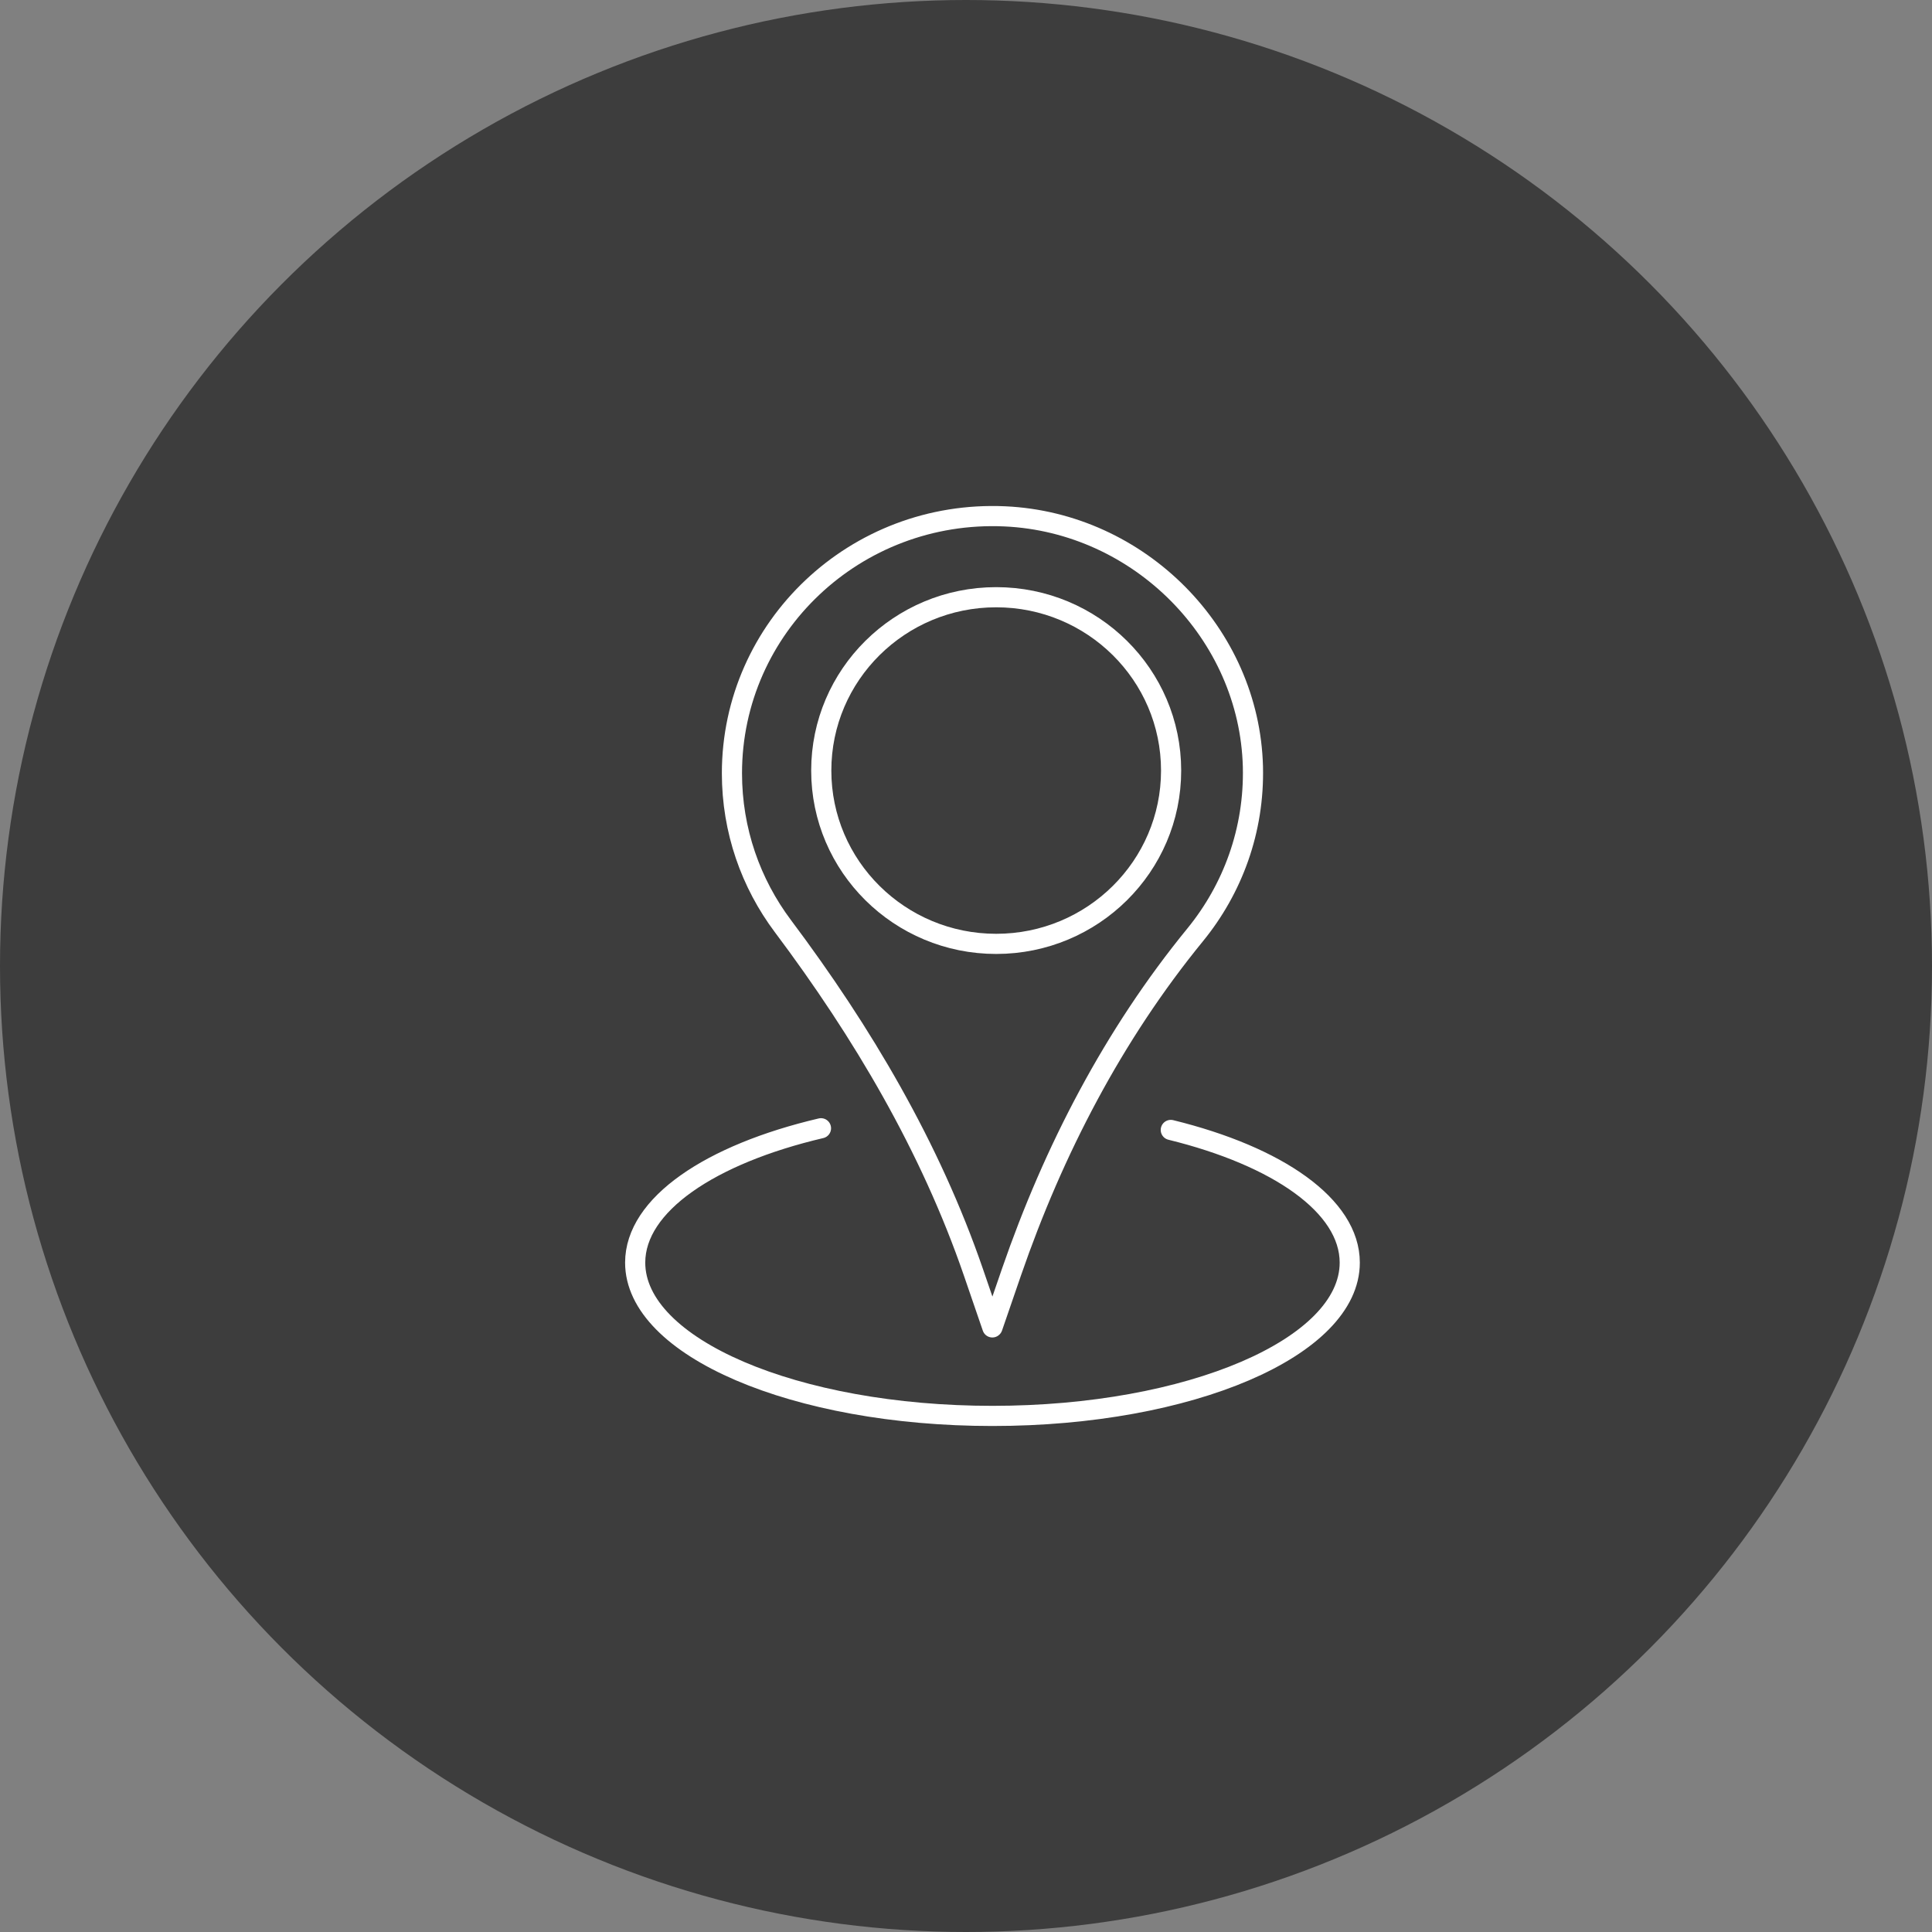 <?xml version="1.0" encoding="UTF-8"?>
<svg width="146px" height="146px" viewBox="0 0 146 146" version="1.1" xmlns="http://www.w3.org/2000/svg" xmlns:xlink="http://www.w3.org/1999/xlink">
    <rect x="0" y="0" width="146" height="146" fill="#808080" stroke="none"/>
    <title>Group 7</title>
    <g id="Mockup-Copy-2" stroke="none" stroke-width="1" fill="none" fill-rule="evenodd">
        <g id="Projeto-Interior" transform="translate(-184, -978)">
            <g id="Group-7" transform="translate(184, 978)">
                <circle id="Oval" fill="#3D3D3D" cx="73" cy="73" r="73"></circle>
                <g id="Map-Pointer-06" transform="translate(48, 39)" stroke="#FFFFFF" stroke-linecap="round" stroke-linejoin="round" stroke-width="1.523">
                    <path d="M26.991,61.311 L25.564,57.153 C22.307,47.684 17.187,39.018 11.159,30.981 C8.74,27.754 7.312,23.759 7.312,19.438 C7.312,8.396 16.645,-0.491 27.935,0.021 C38.116,0.487 46.422,8.885 46.682,18.937 C46.8,23.748 45.148,28.174 42.328,31.633 C36.146,39.192 31.616,47.928 28.442,57.118 L27.003,61.3 L26.991,61.311 Z" id="Path"></path>
                    <ellipse id="Oval" cx="27.281" cy="19.23" rx="13.219" ry="13.098"></ellipse>
                    <path d="M40.476,46.389 C48.567,48.374 54,52.124 54,56.416 C54,62.819 41.911,68 27,68 C12.089,68 0,62.819 0,56.416 C0,52.031 5.68,48.224 14.041,46.262" id="Path"></path>
                </g>
            </g>
        </g>
    </g>
</svg>